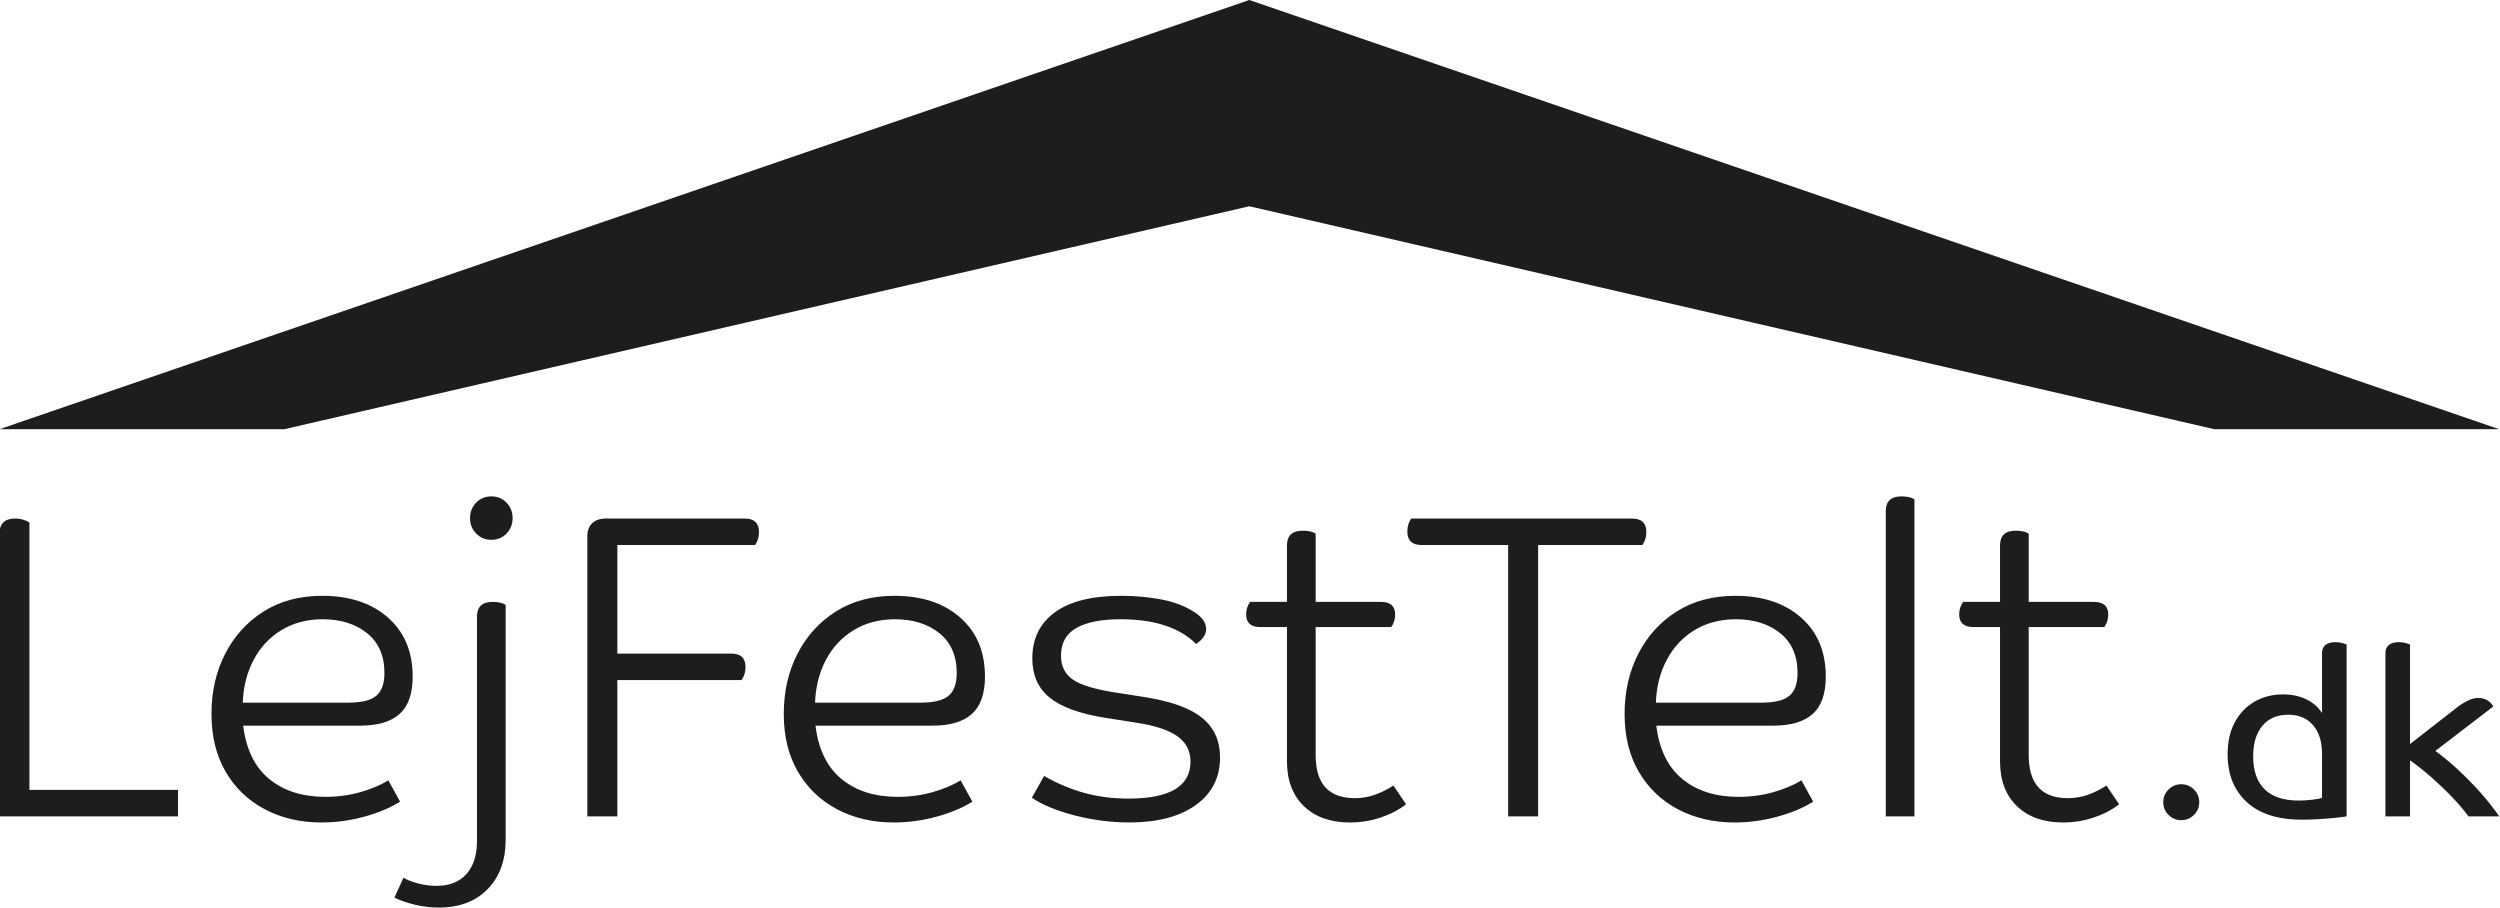 <?xml version="1.0" encoding="UTF-8" standalone="no"?>
<!DOCTYPE svg PUBLIC "-//W3C//DTD SVG 1.1//EN" "http://www.w3.org/Graphics/SVG/1.1/DTD/svg11.dtd">
<svg width="100%" height="100%" viewBox="0 0 1771 643" version="1.1" xmlns="http://www.w3.org/2000/svg" xmlns:xlink="http://www.w3.org/1999/xlink" xml:space="preserve" xmlns:serif="http://www.serif.com/" style="fill-rule:evenodd;clip-rule:evenodd;stroke-linejoin:round;stroke-miterlimit:2;">
    <g id="Layer-1" serif:id="Layer 1" transform="matrix(5.206,0,0,5.202,-35.457,-19.538)">
        <g transform="matrix(1,0,0,1,6.732,112.802)">
            <path d="M0,-36.305C0,-37.725 0.711,-38.434 2.129,-38.434C2.84,-38.434 3.49,-38.258 4.082,-37.901L4.082,-1.479L24.302,-1.479L24.302,2.129L0,2.129L0,-36.305Z" style="fill:rgb(29,29,27);fill-rule:nonzero;"/>
        </g>
        <g transform="matrix(1,0,0,1,58.028,102.161)">
            <path d="M0,-3.669C0.728,-4.298 1.094,-5.324 1.094,-6.744C1.094,-9.107 0.303,-10.922 -1.272,-12.182C-2.849,-13.445 -4.861,-14.076 -7.304,-14.076C-9.433,-14.076 -11.306,-13.581 -12.921,-12.597C-14.538,-11.612 -15.798,-10.262 -16.704,-8.546C-17.613,-6.831 -18.105,-4.889 -18.183,-2.721L-3.814,-2.721C-2.002,-2.721 -0.73,-3.038 0,-3.669M-7.48,13.599C-10.358,13.599 -12.93,12.995 -15.197,11.794C-17.465,10.592 -19.239,8.888 -20.518,6.679C-21.8,4.473 -22.441,1.851 -22.441,-1.183C-22.441,-4.221 -21.821,-6.95 -20.577,-9.375C-19.335,-11.799 -17.591,-13.719 -15.345,-15.139C-13.099,-16.559 -10.438,-17.268 -7.363,-17.268C-3.657,-17.268 -0.681,-16.282 1.566,-14.311C3.814,-12.339 4.936,-9.659 4.936,-6.27C4.936,-3.944 4.344,-2.249 3.162,-1.183C1.981,-0.12 0.185,0.413 -2.218,0.413L-18.124,0.413C-17.73,3.645 -16.547,6.069 -14.575,7.684C-12.606,9.301 -10.062,10.108 -6.95,10.108C-5.255,10.108 -3.657,9.893 -2.159,9.458C-0.662,9.026 0.599,8.494 1.624,7.862L3.223,10.759C1.92,11.587 0.303,12.268 -1.627,12.801C-3.558,13.331 -5.511,13.599 -7.48,13.599" style="fill:rgb(29,29,27);fill-rule:nonzero;"/>
        </g>
        <g transform="matrix(1,0,0,1,71.599,122.291)">
            <path d="M0,-45.883C-0.554,-46.453 -0.829,-47.155 -0.829,-47.981C-0.829,-48.81 -0.554,-49.509 0,-50.082C0.552,-50.652 1.242,-50.939 2.068,-50.939C2.896,-50.939 3.586,-50.652 4.138,-50.082C4.689,-49.509 4.966,-48.81 4.966,-47.981C4.966,-47.155 4.689,-46.453 4.138,-45.883C3.586,-45.31 2.896,-45.026 2.068,-45.026C1.242,-45.026 0.552,-45.31 0,-45.883M4.021,-4.227C4.021,-1.389 3.201,0.869 1.566,2.545C-0.07,4.218 -2.288,5.056 -5.086,5.056C-6.152,5.056 -7.224,4.929 -8.309,4.673C-9.393,4.415 -10.33,4.091 -11.118,3.697L-9.877,0.977C-9.482,1.251 -8.851,1.51 -7.985,1.747C-7.116,1.981 -6.248,2.101 -5.382,2.101C-3.647,2.101 -2.298,1.568 -1.331,0.505C-0.366,-0.561 0.117,-2.079 0.117,-4.048L0.117,-34.561C0.117,-35.898 0.826,-36.57 2.246,-36.57C3.035,-36.57 3.626,-36.431 4.021,-36.157L4.021,-4.227Z" style="fill:rgb(29,29,27);fill-rule:nonzero;"/>
        </g>
        <g transform="matrix(1,0,0,1,86.733,112.567)">
            <path d="M0,-35.835C0,-36.544 0.216,-37.114 0.65,-37.548C1.084,-37.983 1.716,-38.199 2.544,-38.199L21.406,-38.199C22.706,-38.199 23.356,-37.588 23.356,-36.365C23.356,-35.694 23.18,-35.105 22.826,-34.591L4.082,-34.591L4.082,-19.809L19.572,-19.809C20.873,-19.809 21.523,-19.199 21.523,-17.976C21.523,-17.307 21.347,-16.716 20.992,-16.204L4.082,-16.204L4.082,2.364L0,2.364L0,-35.835Z" style="fill:rgb(29,29,27);fill-rule:nonzero;"/>
        </g>
        <g transform="matrix(1,0,0,1,135.902,102.161)">
            <path d="M0,-3.669C0.728,-4.298 1.094,-5.324 1.094,-6.744C1.094,-9.107 0.303,-10.922 -1.272,-12.182C-2.849,-13.445 -4.861,-14.076 -7.304,-14.076C-9.433,-14.076 -11.306,-13.581 -12.921,-12.597C-14.538,-11.612 -15.798,-10.262 -16.704,-8.546C-17.613,-6.831 -18.105,-4.889 -18.183,-2.721L-3.814,-2.721C-2.002,-2.721 -0.73,-3.038 0,-3.669M-7.48,13.599C-10.358,13.599 -12.93,12.995 -15.197,11.794C-17.465,10.592 -19.239,8.888 -20.518,6.679C-21.8,4.473 -22.441,1.851 -22.441,-1.183C-22.441,-4.221 -21.821,-6.95 -20.577,-9.375C-19.335,-11.799 -17.591,-13.719 -15.345,-15.139C-13.099,-16.559 -10.438,-17.268 -7.363,-17.268C-3.657,-17.268 -0.681,-16.282 1.566,-14.311C3.814,-12.339 4.936,-9.659 4.936,-6.27C4.936,-3.944 4.344,-2.249 3.162,-1.183C1.981,-0.12 0.185,0.413 -2.218,0.413L-18.124,0.413C-17.73,3.645 -16.547,6.069 -14.575,7.684C-12.606,9.301 -10.062,10.108 -6.95,10.108C-5.255,10.108 -3.657,9.893 -2.159,9.458C-0.662,9.026 0.599,8.494 1.624,7.862L3.223,10.759C1.92,11.587 0.303,12.268 -1.627,12.801C-3.558,13.331 -5.511,13.599 -7.48,13.599" style="fill:rgb(29,29,27);fill-rule:nonzero;"/>
        </g>
        <g transform="matrix(1,0,0,1,168.806,93.171)">
            <path d="M0,14.31C0,12.852 -0.591,11.698 -1.774,10.85C-2.957,10.003 -4.849,9.381 -7.452,8.987L-11.59,8.337C-15.059,7.785 -17.582,6.87 -19.159,5.588C-20.737,4.307 -21.525,2.523 -21.525,0.237C-21.525,-2.444 -20.5,-4.532 -18.451,-6.032C-16.402,-7.53 -13.404,-8.278 -9.461,-8.278C-7.492,-8.278 -5.647,-8.109 -3.934,-7.776C-2.218,-7.441 -0.751,-6.88 0.472,-6.091C1.575,-5.42 2.126,-4.631 2.126,-3.725C2.126,-3.016 1.673,-2.345 0.768,-1.716C-1.479,-3.962 -4.908,-5.086 -9.522,-5.086C-12.123,-5.086 -14.125,-4.69 -15.524,-3.903C-16.923,-3.112 -17.622,-1.852 -17.622,-0.118C-17.622,1.262 -17.11,2.326 -16.085,3.074C-15.059,3.823 -13.186,4.415 -10.468,4.849L-6.328,5.499C-2.741,6.051 -0.12,6.987 1.537,8.308C3.192,9.63 4.021,11.432 4.021,13.719C4.021,16.479 2.915,18.645 0.709,20.222C-1.5,21.8 -4.516,22.588 -8.339,22.588C-9.994,22.588 -11.67,22.44 -13.364,22.145C-15.059,21.849 -16.627,21.445 -18.066,20.931C-19.504,20.419 -20.678,19.849 -21.584,19.218L-19.927,16.26C-18.115,17.286 -16.282,18.056 -14.428,18.568C-12.576,19.079 -10.585,19.335 -8.457,19.335C-2.819,19.335 0,17.659 0,14.31" style="fill:rgb(29,29,27);fill-rule:nonzero;"/>
        </g>
        <g transform="matrix(1,0,0,1,181.934,102.632)">
            <path d="M0,-13.482L-3.607,-13.482C-4.908,-13.482 -5.558,-14.052 -5.558,-15.198C-5.558,-15.827 -5.382,-16.399 -5.025,-16.911L0,-16.911L0,-24.598C0,-25.938 0.709,-26.609 2.129,-26.609C2.917,-26.609 3.509,-26.471 3.903,-26.194L3.903,-16.911L12.773,-16.911C14.073,-16.911 14.723,-16.341 14.723,-15.198C14.723,-14.566 14.545,-13.994 14.191,-13.482L3.903,-13.482L3.903,3.962C3.903,7.865 5.675,9.815 9.224,9.815C10.17,9.815 11.067,9.667 11.914,9.372C12.761,9.076 13.62,8.653 14.486,8.1L16.202,10.644C15.256,11.393 14.111,11.993 12.773,12.446C11.43,12.899 10.031,13.127 8.574,13.127C5.931,13.127 3.842,12.388 2.305,10.909C0.768,9.43 0,7.391 0,4.79L0,-13.482Z" style="fill:rgb(29,29,27);fill-rule:nonzero;"/>
        </g>
        <g transform="matrix(1,0,0,1,212.03,111.324)">
            <path d="M0,-33.348L-11.768,-33.348C-13.069,-33.348 -13.719,-33.961 -13.719,-35.181C-13.719,-35.852 -13.543,-36.444 -13.186,-36.955L16.85,-36.955C18.152,-36.955 18.803,-36.345 18.803,-35.122C18.803,-34.451 18.624,-33.862 18.27,-33.348L4.079,-33.348L4.079,3.607L0,3.607L0,-33.348Z" style="fill:rgb(29,29,27);fill-rule:nonzero;"/>
        </g>
        <g transform="matrix(1,0,0,1,250.316,102.161)">
            <path d="M0,-3.669C0.728,-4.298 1.094,-5.324 1.094,-6.744C1.094,-9.107 0.303,-10.922 -1.272,-12.182C-2.849,-13.445 -4.861,-14.076 -7.304,-14.076C-9.433,-14.076 -11.306,-13.581 -12.921,-12.597C-14.538,-11.612 -15.798,-10.262 -16.704,-8.546C-17.613,-6.831 -18.105,-4.889 -18.183,-2.721L-3.814,-2.721C-2.002,-2.721 -0.73,-3.038 0,-3.669M-7.48,13.599C-10.358,13.599 -12.93,12.995 -15.197,11.794C-17.465,10.592 -19.239,8.888 -20.518,6.679C-21.8,4.473 -22.441,1.851 -22.441,-1.183C-22.441,-4.221 -21.821,-6.95 -20.577,-9.375C-19.335,-11.799 -17.591,-13.719 -15.345,-15.139C-13.099,-16.559 -10.438,-17.268 -7.363,-17.268C-3.657,-17.268 -0.681,-16.282 1.566,-14.311C3.814,-12.339 4.936,-9.659 4.936,-6.27C4.936,-3.944 4.344,-2.249 3.162,-1.183C1.981,-0.12 0.185,0.413 -2.218,0.413L-18.124,0.413C-17.73,3.645 -16.547,6.069 -14.575,7.684C-12.606,9.301 -10.062,10.108 -6.95,10.108C-5.255,10.108 -3.657,9.893 -2.159,9.458C-0.662,9.026 0.599,8.494 1.624,7.862L3.223,10.759C1.92,11.587 0.303,12.268 -1.627,12.801C-3.558,13.331 -5.511,13.599 -7.48,13.599" style="fill:rgb(29,29,27);fill-rule:nonzero;"/>
        </g>
        <g transform="matrix(1,0,0,1,267.316,71.352)">
            <path d="M0,43.579L-3.903,43.579L-3.903,2.012C-3.903,0.669 -3.194,0 -1.774,0C-0.986,0 -0.394,0.139 0,0.416L0,43.579Z" style="fill:rgb(29,29,27);fill-rule:nonzero;"/>
        </g>
        <g transform="matrix(1,0,0,1,278.962,102.632)">
            <path d="M0,-13.482L-3.607,-13.482C-4.908,-13.482 -5.558,-14.052 -5.558,-15.198C-5.558,-15.827 -5.382,-16.399 -5.025,-16.911L0,-16.911L0,-24.598C0,-25.938 0.709,-26.609 2.129,-26.609C2.917,-26.609 3.509,-26.471 3.903,-26.194L3.903,-16.911L12.773,-16.911C14.073,-16.911 14.723,-16.341 14.723,-15.198C14.723,-14.566 14.545,-13.994 14.191,-13.482L3.903,-13.482L3.903,3.962C3.903,7.865 5.675,9.815 9.224,9.815C10.17,9.815 11.067,9.667 11.914,9.372C12.761,9.076 13.62,8.653 14.486,8.1L16.202,10.644C15.256,11.393 14.111,11.993 12.773,12.446C11.43,12.899 10.031,13.127 8.574,13.127C5.931,13.127 3.842,12.388 2.305,10.909C0.768,9.43 0,7.391 0,4.79L0,-13.482Z" style="fill:rgb(29,29,27);fill-rule:nonzero;"/>
        </g>
        <g transform="matrix(1,0,0,1,301.898,111.259)">
            <path d="M0,3.479C-0.481,3.007 -0.723,2.428 -0.723,1.74C-0.723,1.052 -0.481,0.475 0,0.001C0.483,-0.471 1.059,-0.706 1.723,-0.706C2.389,-0.706 2.962,-0.471 3.446,0.001C3.929,0.475 4.171,1.052 4.171,1.74C4.171,2.428 3.929,3.007 3.446,3.479C2.962,3.951 2.389,4.185 1.723,4.185C1.059,4.185 0.483,3.951 0,3.479" style="fill:rgb(29,29,27);fill-rule:nonzero;"/>
        </g>
        <g transform="matrix(1,0,0,1,322.778,100.186)">
            <path d="M0,6.213C0,4.561 -0.408,3.263 -1.223,2.319C-2.04,1.373 -3.166,0.902 -4.605,0.902C-6.107,0.902 -7.276,1.401 -8.114,2.399C-8.949,3.396 -9.37,4.786 -9.37,6.567C-9.37,8.52 -8.853,10.013 -7.823,11.043C-6.793,12.074 -5.236,12.588 -3.155,12.588C-2.598,12.588 -1.997,12.55 -1.352,12.475C-0.709,12.4 -0.258,12.32 0,12.233L0,6.213ZM3.347,14.745C2.983,14.808 2.425,14.878 1.673,14.954C0.922,15.029 0.146,15.087 -0.66,15.132C-1.465,15.174 -2.157,15.195 -2.737,15.195C-5.999,15.195 -8.499,14.395 -10.238,12.797C-11.977,11.198 -12.846,9.037 -12.846,6.309C-12.846,4.593 -12.519,3.129 -11.865,1.915C-11.21,0.704 -10.313,-0.23 -9.175,-0.885C-8.039,-1.539 -6.75,-1.868 -5.311,-1.868C-4.089,-1.868 -3.016,-1.636 -2.094,-1.176C-1.171,-0.713 -0.472,-0.096 0,0.676L0,-7.501C0,-7.994 0.16,-8.365 0.483,-8.611C0.805,-8.858 1.235,-8.982 1.77,-8.982C2.349,-8.982 2.875,-8.874 3.347,-8.661L3.347,14.745Z" style="fill:rgb(29,29,27);fill-rule:nonzero;"/>
        </g>
        <g transform="matrix(1,0,0,1,331.406,113.45)">
            <path d="M0,-20.765C0,-21.258 0.16,-21.629 0.481,-21.875C0.805,-22.122 1.232,-22.246 1.77,-22.246C2.349,-22.246 2.875,-22.138 3.347,-21.924L3.347,-8.37L9.658,-13.297C10.215,-13.726 10.74,-14.057 11.236,-14.294C11.728,-14.529 12.188,-14.648 12.62,-14.648C13.543,-14.648 14.228,-14.261 14.679,-13.489L6.792,-7.436C7.823,-6.685 8.863,-5.821 9.914,-4.845C10.966,-3.868 11.97,-2.843 12.925,-1.77C13.881,-0.697 14.733,0.387 15.484,1.481L11.299,1.481C10.677,0.622 9.919,-0.268 9.029,-1.19C8.14,-2.115 7.199,-3.009 6.213,-3.88C5.225,-4.748 4.269,-5.504 3.347,-6.15L3.347,1.481L0,1.481L0,-20.765Z" style="fill:rgb(29,29,27);fill-rule:nonzero;"/>
        </g>
        <g transform="matrix(1,0,0,1,176.811,62.207)">
            <path d="M0,-58.451L-170.079,0L-131.326,0L0,-30.363L131.325,0L170.079,0L0,-58.451Z" style="fill:rgb(29,29,27);fill-rule:nonzero;"/>
        </g>
    </g>
</svg>
